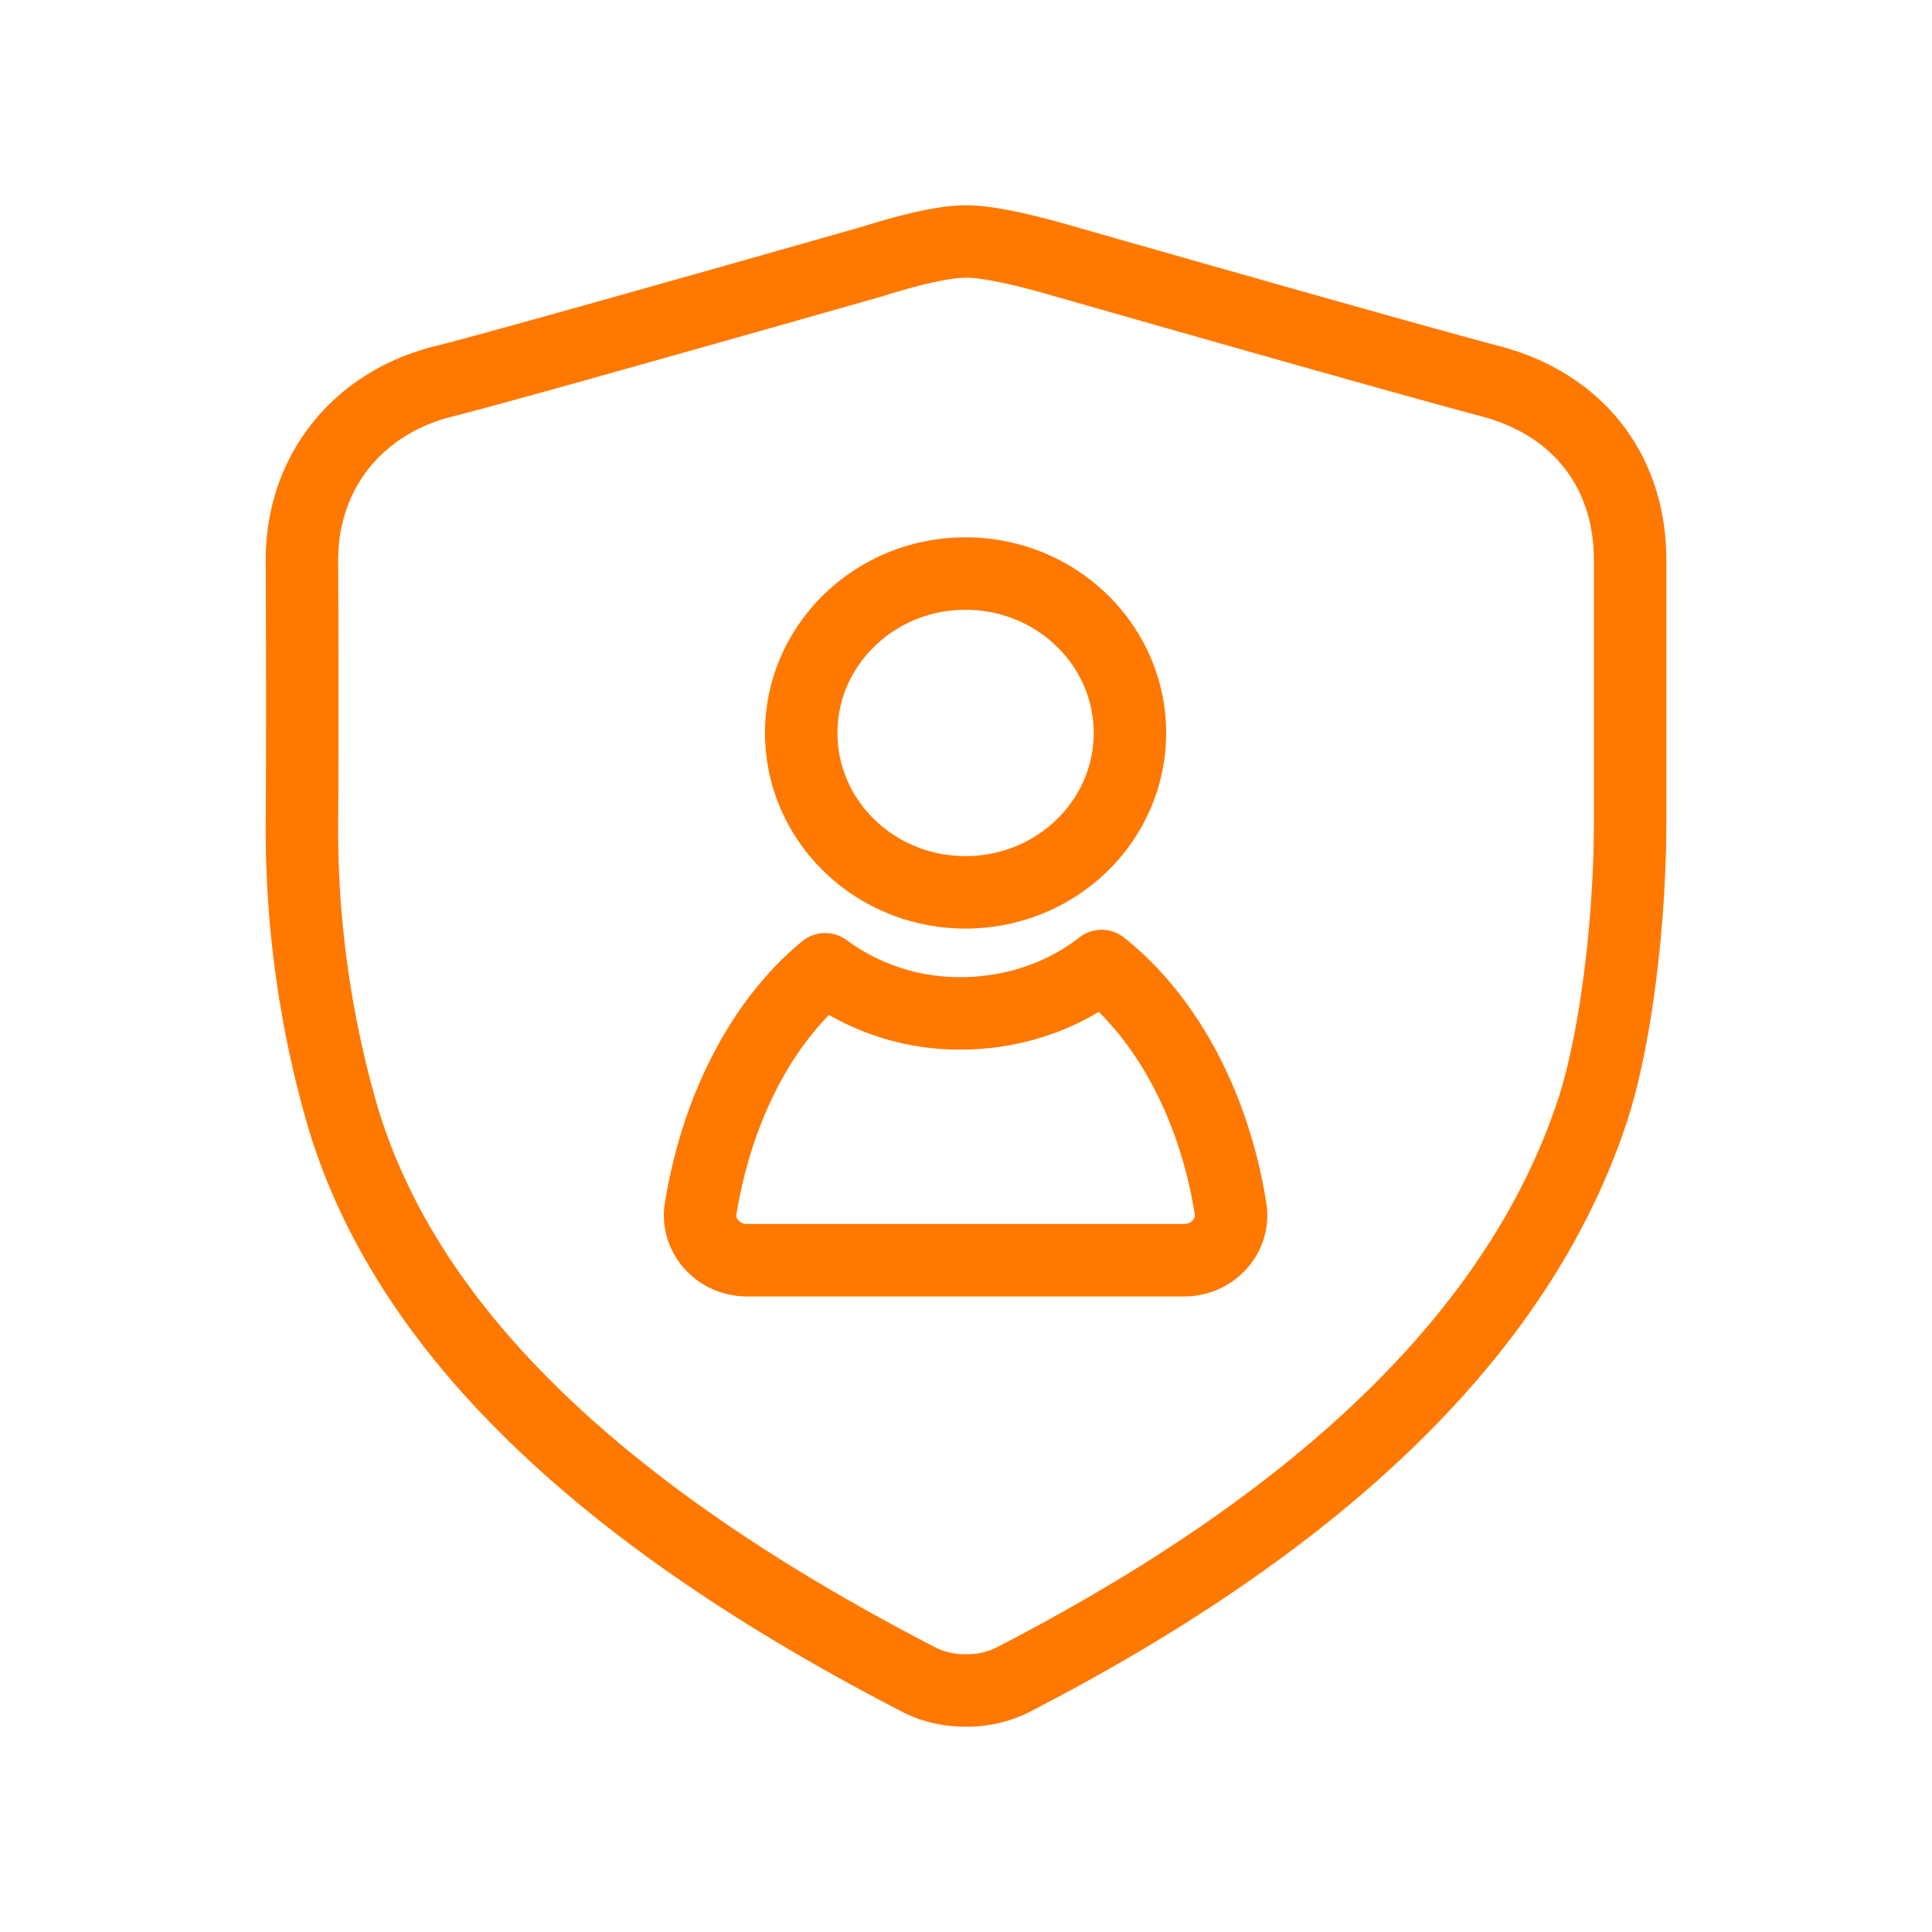 <svg xmlns="http://www.w3.org/2000/svg" width="32" height="32"><g fill="none" fill-rule="evenodd" stroke-linecap="round" stroke-linejoin="round"><path stroke="#FF7800" stroke-width="1.2" d="M15.992 9.5c1.504 0 2.723 1.183 2.723 2.64 0 1.458-1.22 2.64-2.723 2.64s-2.721-1.182-2.721-2.64c0-1.457 1.218-2.64 2.721-2.64m4.39 10.518c-.275-1.714-1.06-3.163-2.136-4.018-.638.5-1.46.784-2.335.784a3.74 3.74 0 01-2.244-.73c-1.04.857-1.788 2.285-2.062 3.964-.073.446.292.855.766.855h7.244c.474 0 .839-.409.766-.855"/><path stroke="#FF7800" stroke-width="1.2" d="M27 13.6c0 1.766-.261 3.735-.646 4.862-1.205 3.572-4.405 6.696-9.6 9.372A1.71 1.71 0 0116 28c-.272 0-.524-.055-.753-.166-5.195-2.676-8.513-5.753-9.58-9.372a17.094 17.094 0 01-.666-4.862c.014-1.78 0-4.3 0-4.32 0-1.49.954-2.618 2.346-2.963.614-.152 2.982-.814 7.103-1.986C15.15 4.111 15.667 4 16 4c.334 0 .879.11 1.636.331 3.77 1.076 6.123 1.738 7.06 1.986C26.104 6.69 27 7.77 27 9.28v4.32z"/><path d="M0 0h32v32H0z"/></g></svg>